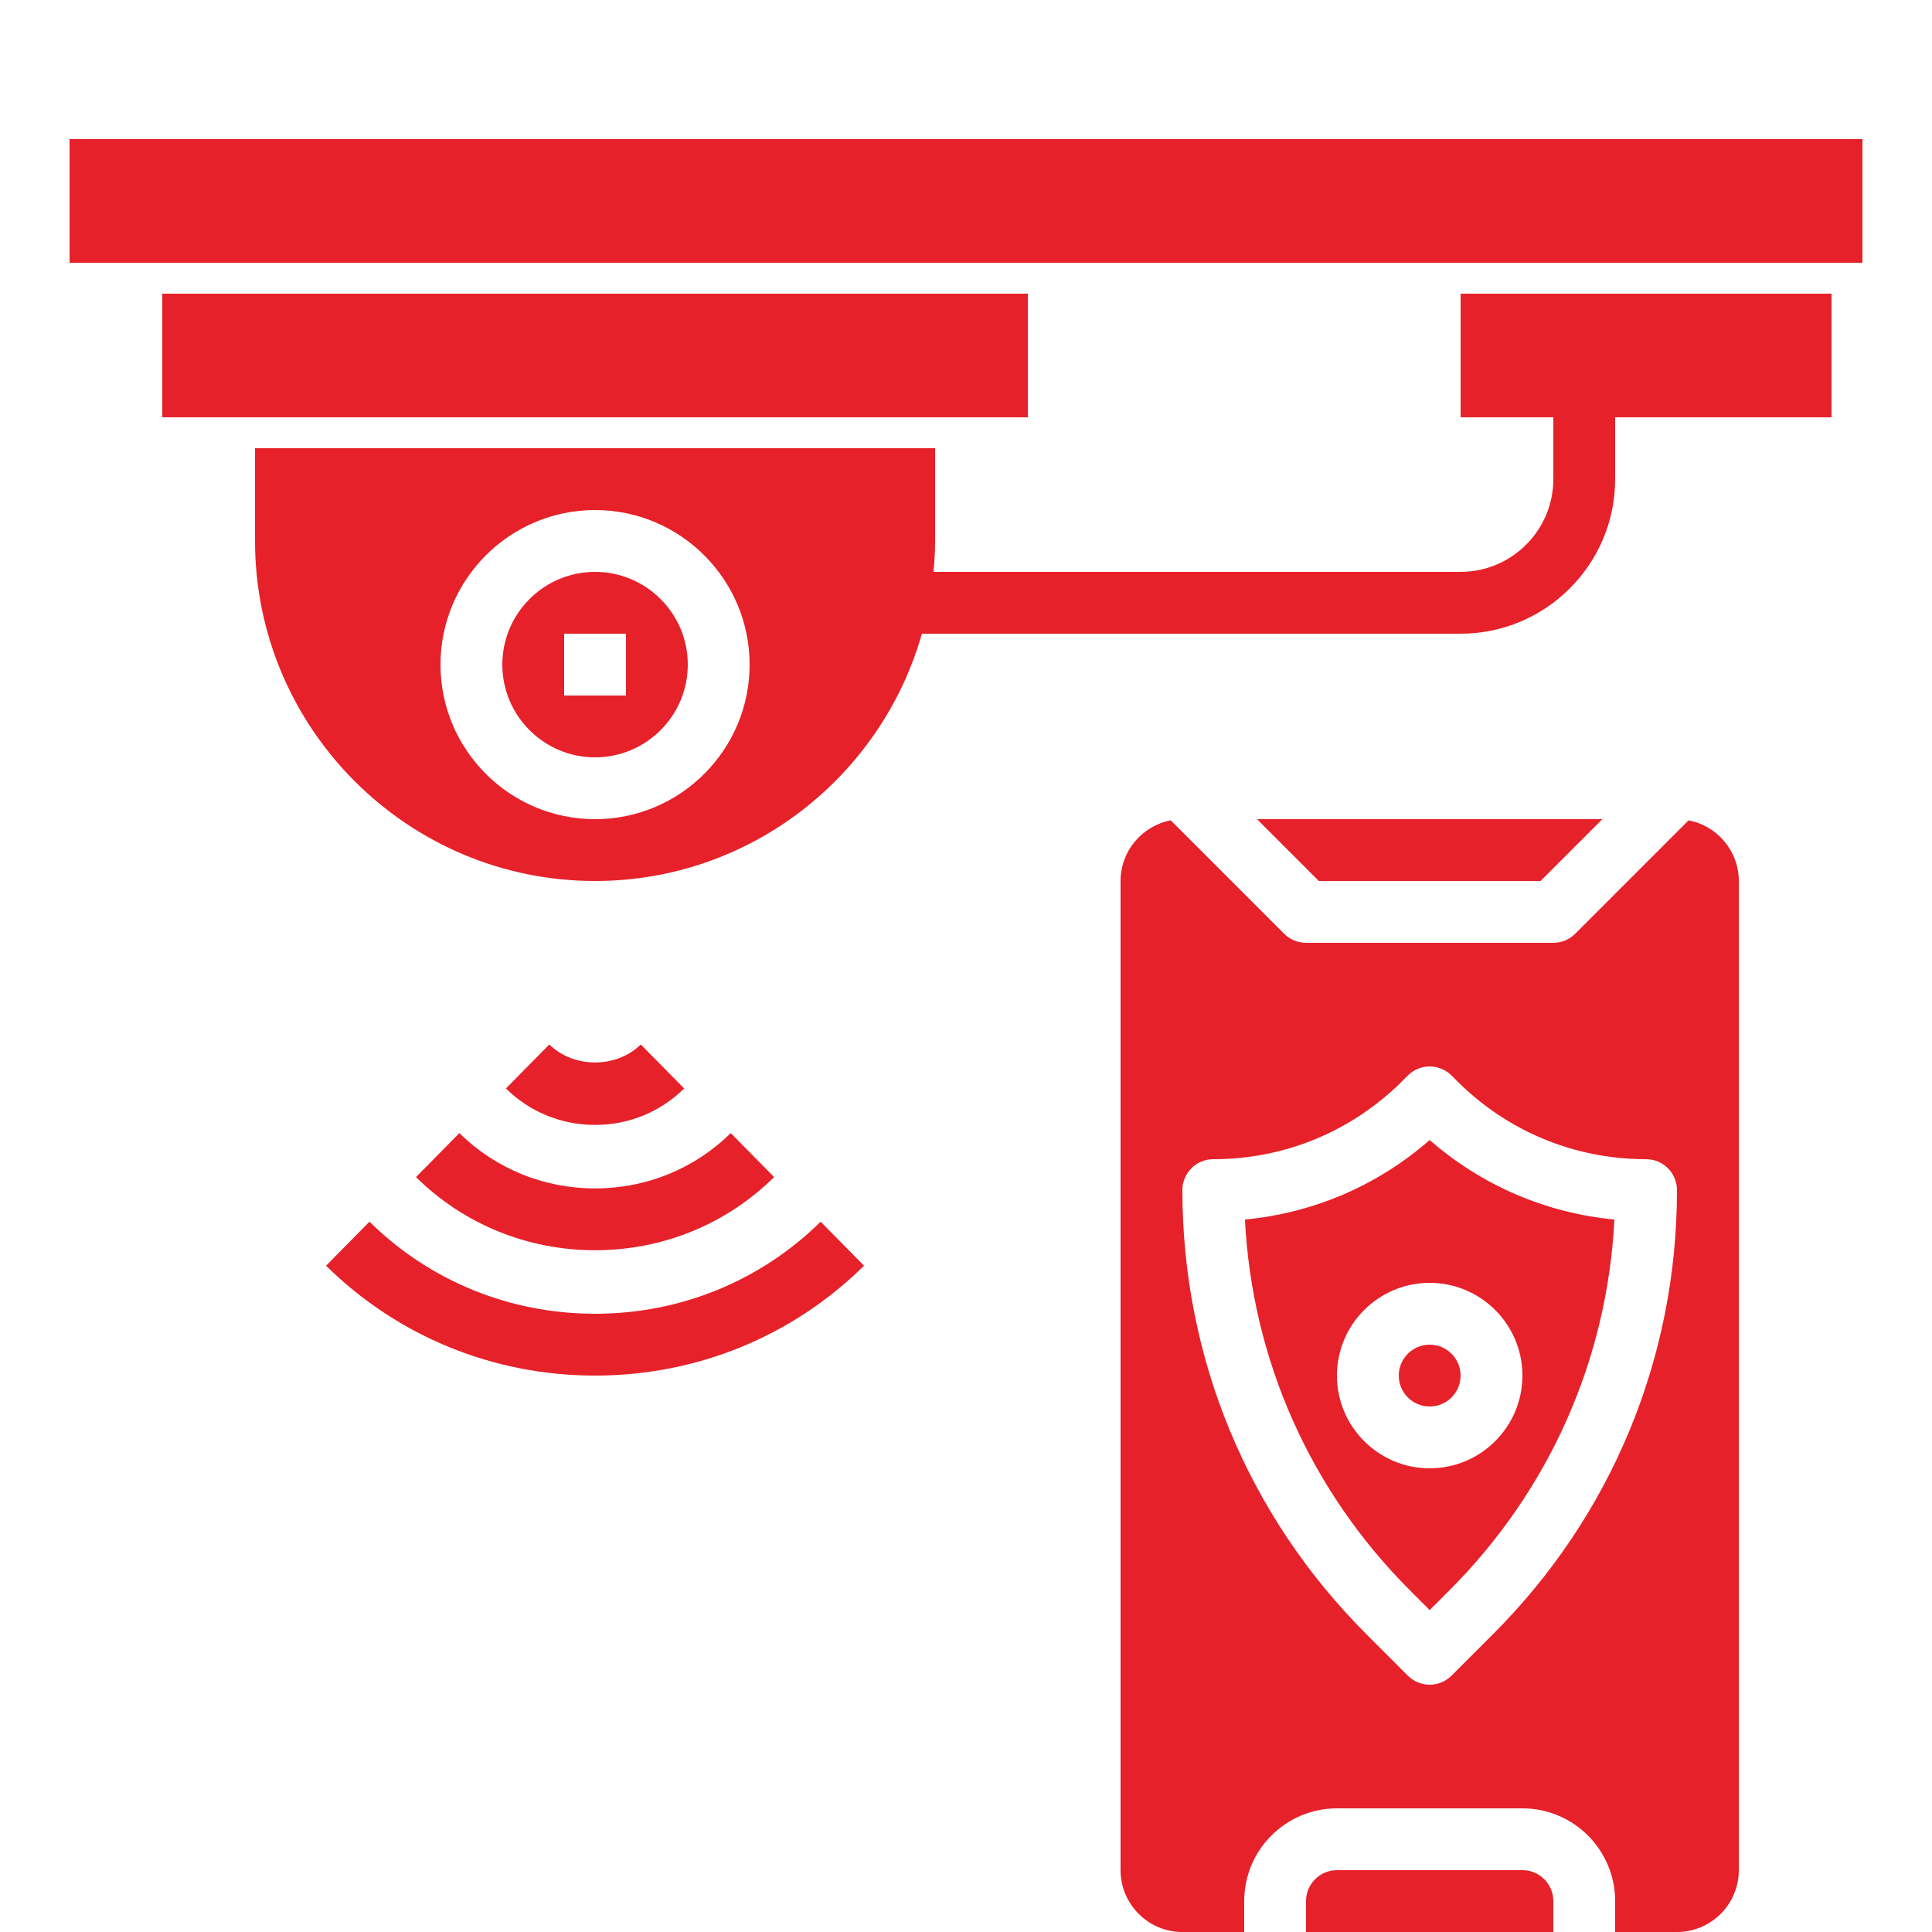 <svg version="1.1" id="Layer_3" xmlns="http://www.w3.org/2000/svg" xmlns:xlink="http://www.w3.org/1999/xlink" x="0px" y="0px" width="500px" height="500px" viewBox="6 6 500 500" enable-background="new 6 6 500 500" xml:space="preserve">
<g>
	<path fill="#e6212a" d="M48,82h224v32H48V82z"/>
	<path fill="#e6212a" d="M488,74H24V42h464V74z"/>
	<path fill="#e6212a" d="M160,154c-13.232,0-24,10.768-24,24s10.768,24,24,24s24-10.768,24-24S173.232,154,160,154z M168,186h-16   v-16h16V186z"/>
	<path fill="#e6212a" d="M384,82v32h24v16c0,13.232-10.768,24-24,24H247.592c0.24-2.64,0.408-5.296,0.408-8v-24H72v24   c0,48.52,39.48,88,88,88c40.192,0,74.104-27.12,84.592-64H384c22.056,0,40-17.944,40-40v-16h56V82H384z M160,218   c-22.056,0-40-17.944-40-40s17.944-40,40-40s40,17.944,40,40S182.056,218,160,218z"/>
	<path fill="#e6212a" d="M400,490h-48c-4.416,0-8,3.584-8,8v8h64v-8C408,493.584,404.416,490,400,490z"/>
	<circle fill="#e6212a" cx="376" cy="362" r="8"/>
	<path fill="#e6212a" d="M404.688,234l16-16h-89.375l16,16H404.688z"/>
	<path fill="#e6212a" d="M328.191,321.616c1.841,36.271,16.849,70.111,42.721,95.983l5.088,5.089l5.088-5.089   c25.864-25.872,40.872-59.712,42.72-95.983c-17.743-1.688-34.335-8.816-47.808-20.576   C362.527,312.809,345.936,319.928,328.191,321.616L328.191,321.616z M400,362c0,13.232-10.768,24-24,24s-24-10.768-24-24   s10.768-24,24-24S400,348.768,400,362z"/>
	<path fill="#e6212a" d="M443.008,218.304l-29.352,29.352C412.16,249.16,410.128,250,408,250h-64c-2.128,0-4.16-0.84-5.656-2.344   l-29.352-29.352C301.607,219.72,296,226.208,296,234v256c0,8.824,7.176,16,16,16h16v-8c0-13.232,10.768-24,24-24h48   c13.232,0,24,10.768,24,24v8h16c8.824,0,16-7.176,16-16V234C456,226.208,450.392,219.72,443.008,218.304z M392.4,428.912   l-10.744,10.744c-1.561,1.56-3.608,2.344-5.656,2.344s-4.096-0.784-5.656-2.344L359.6,428.912C328.904,398.216,312,357.408,312,314   c0-4.424,3.576-8,8-8c18.496,0,35.889-7.2,48.968-20.279l1.376-1.377c3.129-3.128,8.184-3.128,11.313,0l1.376,1.377   C396.112,298.8,413.496,306,432,306c4.424,0,8,3.576,8,8C440,357.408,423.096,398.216,392.4,428.912z"/>
	<path fill="#e6212a" d="M160,297.128c-8.712,0-16.904-3.353-23.072-9.433l11.232-11.391c6.312,6.215,17.36,6.215,23.672,0   l11.232,11.391C176.904,293.775,168.712,297.128,160,297.128L160,297.128z"/>
	<path fill="#e6212a" d="M160,329.56c-17.504,0-33.96-6.72-46.344-18.928l11.232-11.392c9.368,9.232,21.832,14.32,35.112,14.32   s25.744-5.088,35.112-14.32l11.232,11.392C193.96,322.84,177.496,329.56,160,329.56z"/>
	<path fill="#e6212a" d="M160,362c-26.288,0-51.008-10.096-69.616-28.432l11.232-11.393C117.208,337.536,137.944,346,160,346   s42.792-8.464,58.384-23.824l11.232,11.393C211.008,351.904,186.288,362,160,362z"/>
</g>
</svg>